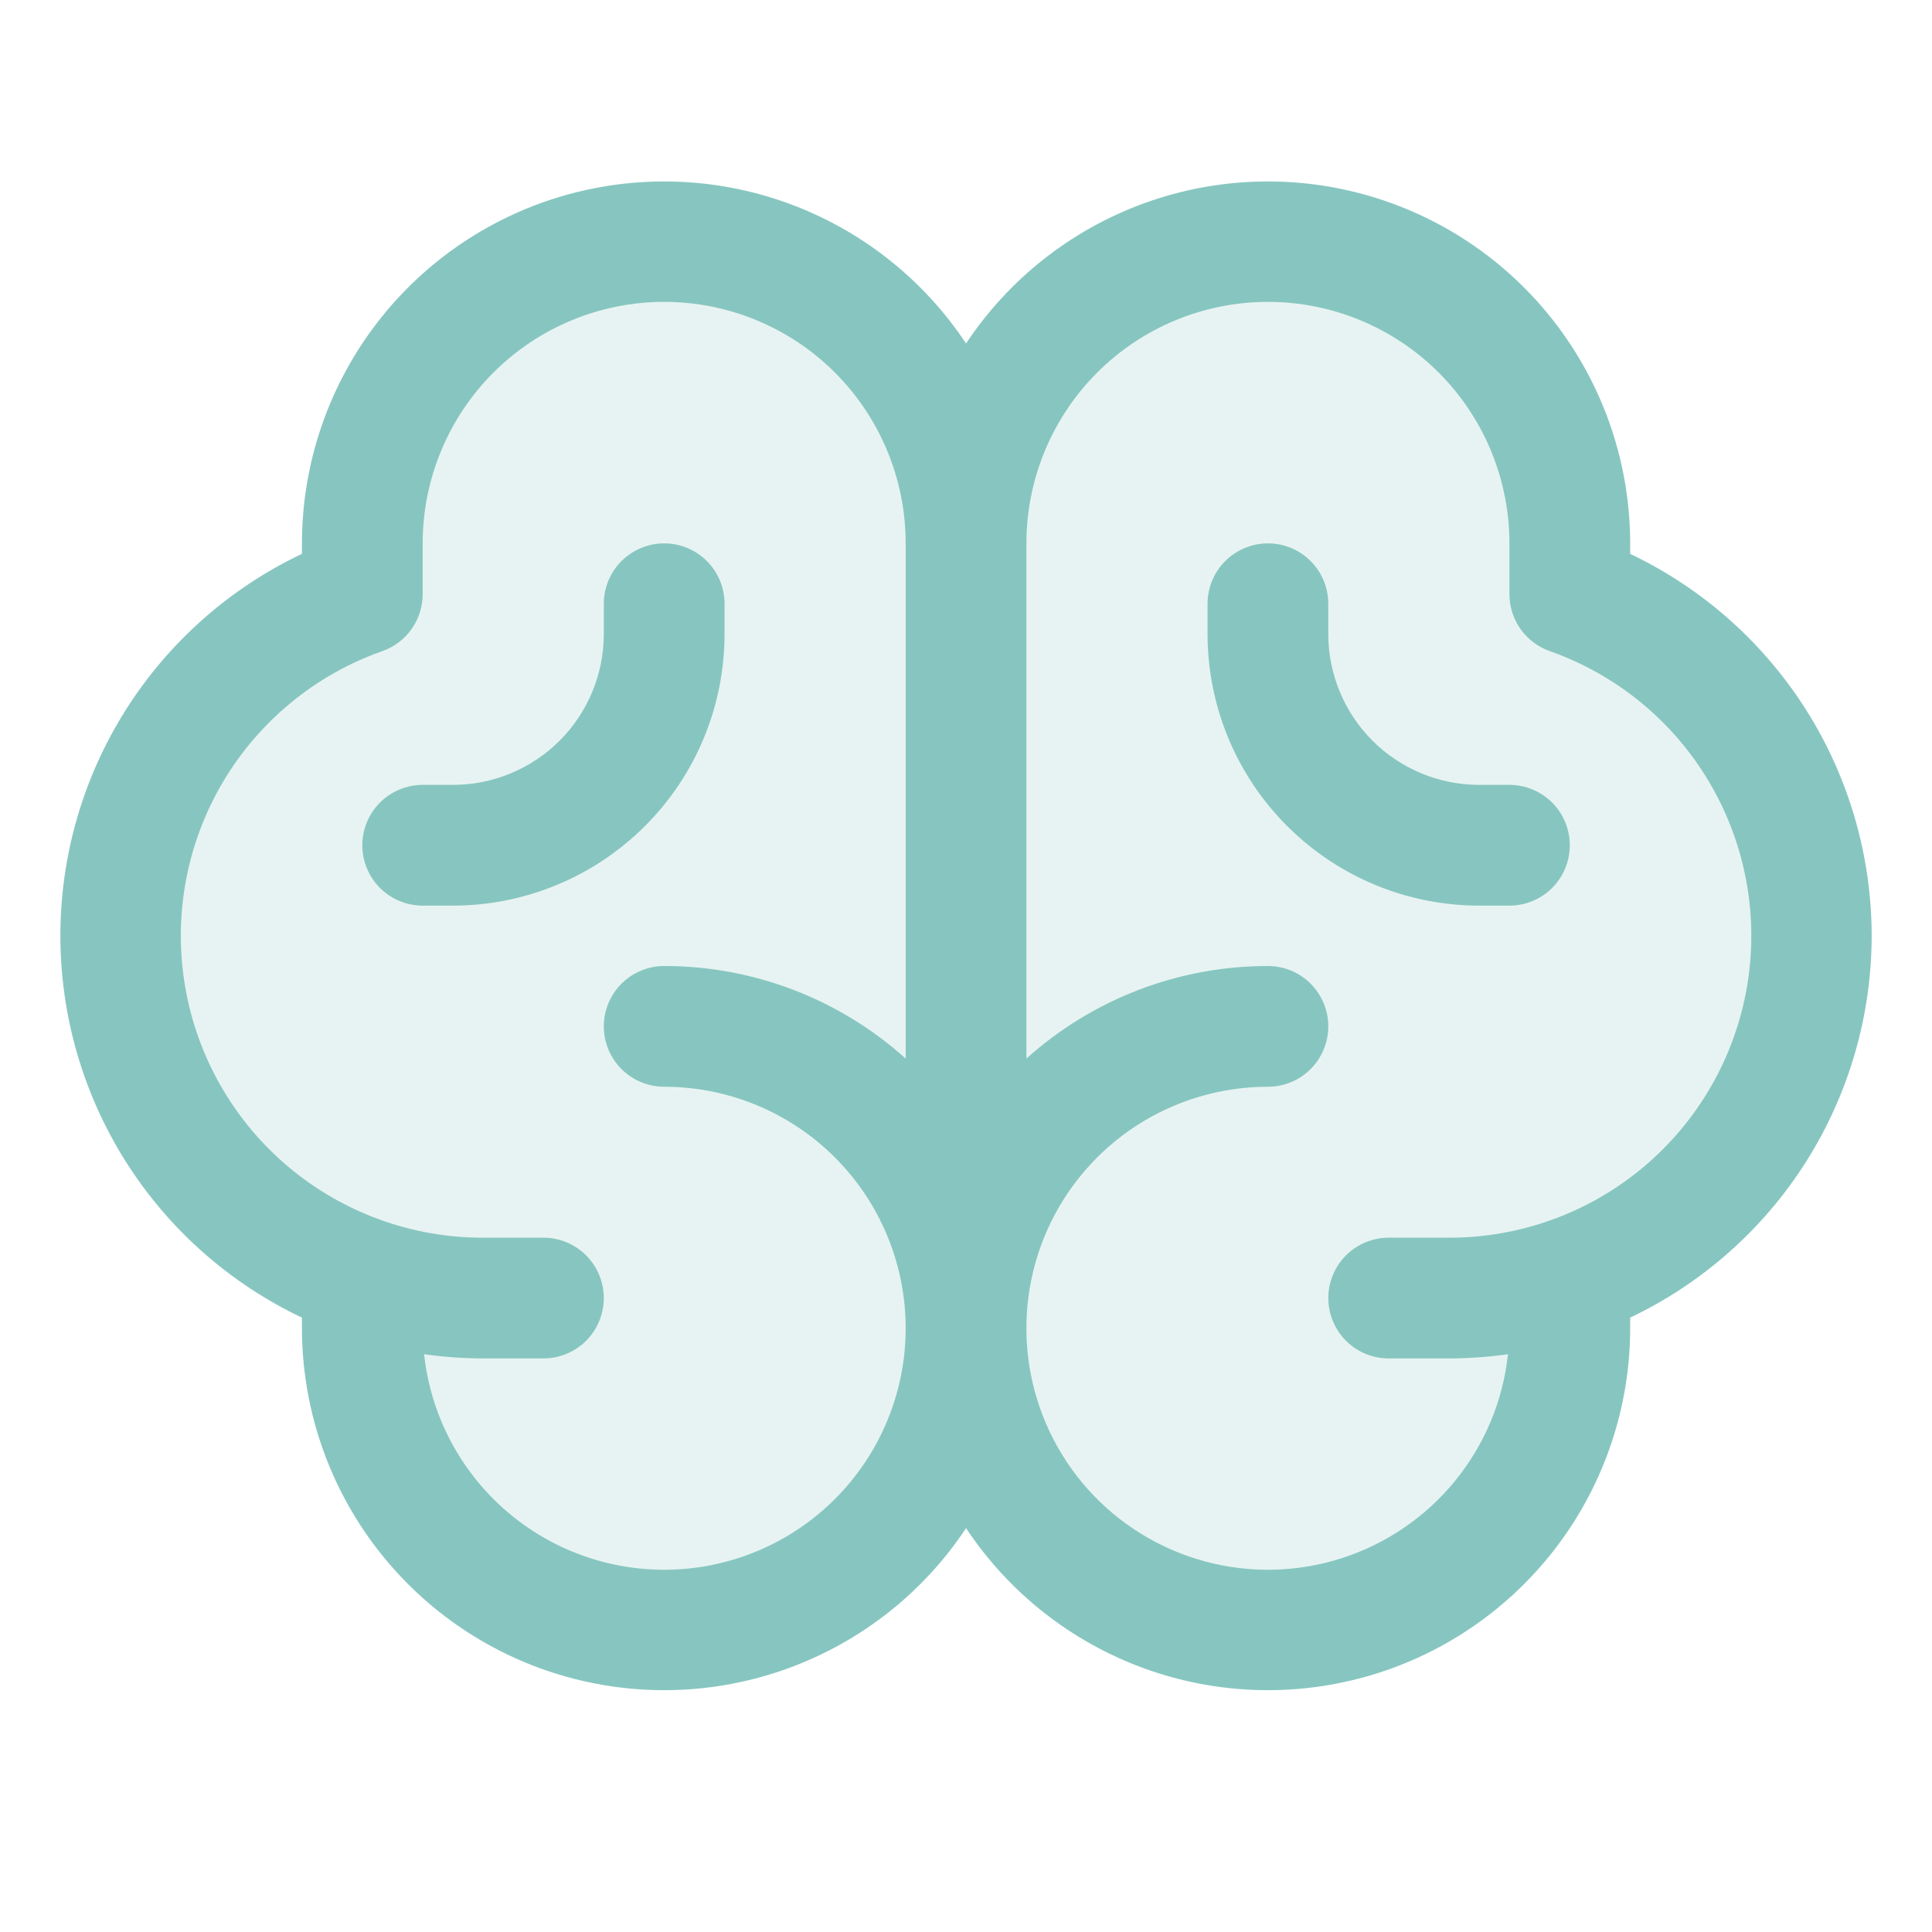 <svg width="40" height="40" viewBox="0 0 40 40" fill="none" xmlns="http://www.w3.org/2000/svg">
<path opacity="0.2" d="M37.499 19.375C37.499 20.926 37.019 22.44 36.123 23.706C35.228 24.973 33.962 25.931 32.499 26.448V27.5C32.499 29.158 31.84 30.747 30.668 31.919C29.496 33.092 27.907 33.75 26.249 33.75C24.591 33.75 23.002 33.092 21.829 31.919C20.657 30.747 19.999 29.158 19.999 27.5C19.999 29.158 19.34 30.747 18.168 31.919C16.996 33.092 15.406 33.75 13.749 33.75C12.091 33.75 10.502 33.092 9.329 31.919C8.157 30.747 7.499 29.158 7.499 27.5V26.448C6.035 25.932 4.767 24.975 3.871 23.708C2.974 22.441 2.492 20.927 2.492 19.375C2.492 17.823 2.974 16.309 3.871 15.042C4.767 13.775 6.035 12.818 7.499 12.302V11.25C7.499 9.592 8.157 8.003 9.329 6.831C10.502 5.658 12.091 5 13.749 5C15.406 5 16.996 5.658 18.168 6.831C19.34 8.003 19.999 9.592 19.999 11.25C19.999 9.592 20.657 8.003 21.829 6.831C23.002 5.658 24.591 5 26.249 5C27.907 5 29.496 5.658 30.668 6.831C31.84 8.003 32.499 9.592 32.499 11.25V12.302C33.962 12.819 35.228 13.777 36.123 15.043C37.019 16.31 37.499 17.824 37.499 19.375Z" fill="#87C6C0"/>
<path d="M38.751 19.375C38.749 17.719 38.279 16.098 37.394 14.698C36.509 13.299 35.246 12.179 33.751 11.467V11.25C33.75 9.639 33.23 8.072 32.269 6.78C31.307 5.488 29.955 4.539 28.413 4.075C26.871 3.611 25.22 3.655 23.705 4.202C22.19 4.749 20.892 5.769 20.001 7.111C19.111 5.769 17.812 4.749 16.297 4.202C14.782 3.655 13.132 3.611 11.589 4.075C10.047 4.539 8.695 5.488 7.734 6.78C6.772 8.072 6.253 9.639 6.251 11.25V11.467C4.755 12.177 3.491 13.296 2.605 14.696C1.72 16.095 1.25 17.717 1.25 19.373C1.25 21.029 1.72 22.651 2.605 24.051C3.491 25.451 4.755 26.57 6.251 27.28V27.5C6.253 29.111 6.772 30.678 7.734 31.97C8.695 33.262 10.047 34.211 11.589 34.675C13.132 35.139 14.782 35.095 16.297 34.548C17.812 34.001 19.111 32.981 20.001 31.639C20.892 32.981 22.19 34.001 23.705 34.548C25.22 35.095 26.871 35.139 28.413 34.675C29.955 34.211 31.307 33.262 32.269 31.97C33.23 30.678 33.75 29.111 33.751 27.5V27.28C35.246 26.569 36.509 25.449 37.394 24.05C38.279 22.651 38.749 21.03 38.751 19.375ZM13.751 32.5C12.518 32.5 11.329 32.044 10.412 31.221C9.494 30.397 8.913 29.263 8.781 28.038C9.185 28.095 9.593 28.124 10.001 28.125H11.251C11.583 28.125 11.901 27.993 12.135 27.759C12.37 27.524 12.501 27.206 12.501 26.875C12.501 26.544 12.37 26.226 12.135 25.991C11.901 25.757 11.583 25.625 11.251 25.625H10.001C8.525 25.627 7.097 25.106 5.968 24.156C4.839 23.205 4.083 21.886 3.834 20.431C3.584 18.977 3.858 17.481 4.605 16.209C5.353 14.937 6.526 13.97 7.918 13.48C8.162 13.393 8.373 13.234 8.522 13.023C8.671 12.812 8.751 12.56 8.751 12.302V11.25C8.751 9.924 9.278 8.652 10.216 7.714C11.153 6.777 12.425 6.25 13.751 6.25C15.077 6.25 16.349 6.777 17.287 7.714C18.224 8.652 18.751 9.924 18.751 11.25V21.916C17.378 20.681 15.597 19.999 13.751 20C13.42 20 13.102 20.132 12.867 20.366C12.633 20.601 12.501 20.919 12.501 21.25C12.501 21.581 12.633 21.899 12.867 22.134C13.102 22.368 13.42 22.5 13.751 22.5C15.077 22.5 16.349 23.027 17.287 23.965C18.224 24.902 18.751 26.174 18.751 27.5C18.751 28.826 18.224 30.098 17.287 31.035C16.349 31.973 15.077 32.5 13.751 32.5ZM30.001 25.625H28.751C28.42 25.625 28.102 25.757 27.867 25.991C27.633 26.226 27.501 26.544 27.501 26.875C27.501 27.206 27.633 27.524 27.867 27.759C28.102 27.993 28.42 28.125 28.751 28.125H30.001C30.41 28.124 30.817 28.095 31.221 28.038C31.118 28.998 30.738 29.908 30.128 30.657C29.518 31.406 28.704 31.962 27.785 32.259C26.865 32.555 25.88 32.579 24.947 32.327C24.015 32.075 23.175 31.559 22.529 30.84C21.884 30.121 21.461 29.23 21.311 28.276C21.161 27.322 21.291 26.345 21.684 25.462C22.078 24.58 22.719 23.831 23.529 23.305C24.34 22.78 25.285 22.5 26.251 22.5C26.583 22.5 26.901 22.368 27.135 22.134C27.369 21.899 27.501 21.581 27.501 21.25C27.501 20.919 27.369 20.601 27.135 20.366C26.901 20.132 26.583 20 26.251 20C24.405 19.999 22.624 20.681 21.251 21.916V11.25C21.251 9.924 21.778 8.652 22.716 7.714C23.653 6.777 24.925 6.25 26.251 6.25C27.577 6.25 28.849 6.777 29.787 7.714C30.724 8.652 31.251 9.924 31.251 11.25V12.302C31.251 12.56 31.331 12.812 31.48 13.023C31.63 13.234 31.84 13.393 32.084 13.48C33.476 13.97 34.65 14.937 35.397 16.209C36.145 17.481 36.418 18.977 36.169 20.431C35.919 21.886 35.163 23.205 34.034 24.156C32.906 25.106 31.477 25.627 30.001 25.625ZM32.501 17.5C32.501 17.831 32.37 18.149 32.135 18.384C31.901 18.618 31.583 18.75 31.251 18.75H30.626C29.134 18.75 27.704 18.157 26.649 17.102C25.594 16.048 25.001 14.617 25.001 13.125V12.5C25.001 12.168 25.133 11.851 25.367 11.616C25.602 11.382 25.92 11.25 26.251 11.25C26.583 11.25 26.901 11.382 27.135 11.616C27.369 11.851 27.501 12.168 27.501 12.5V13.125C27.501 13.954 27.83 14.749 28.416 15.335C29.003 15.921 29.797 16.25 30.626 16.25H31.251C31.583 16.25 31.901 16.382 32.135 16.616C32.37 16.851 32.501 17.169 32.501 17.5ZM9.376 18.75H8.751C8.42 18.75 8.102 18.618 7.867 18.384C7.633 18.149 7.501 17.831 7.501 17.5C7.501 17.169 7.633 16.851 7.867 16.616C8.102 16.382 8.42 16.25 8.751 16.25H9.376C10.205 16.25 11 15.921 11.586 15.335C12.172 14.749 12.501 13.954 12.501 13.125V12.5C12.501 12.168 12.633 11.851 12.867 11.616C13.102 11.382 13.42 11.25 13.751 11.25C14.083 11.25 14.401 11.382 14.635 11.616C14.87 11.851 15.001 12.168 15.001 12.5V13.125C15.001 14.617 14.409 16.048 13.354 17.102C12.299 18.157 10.868 18.75 9.376 18.75Z" fill="#87C6C0"/>
</svg>
